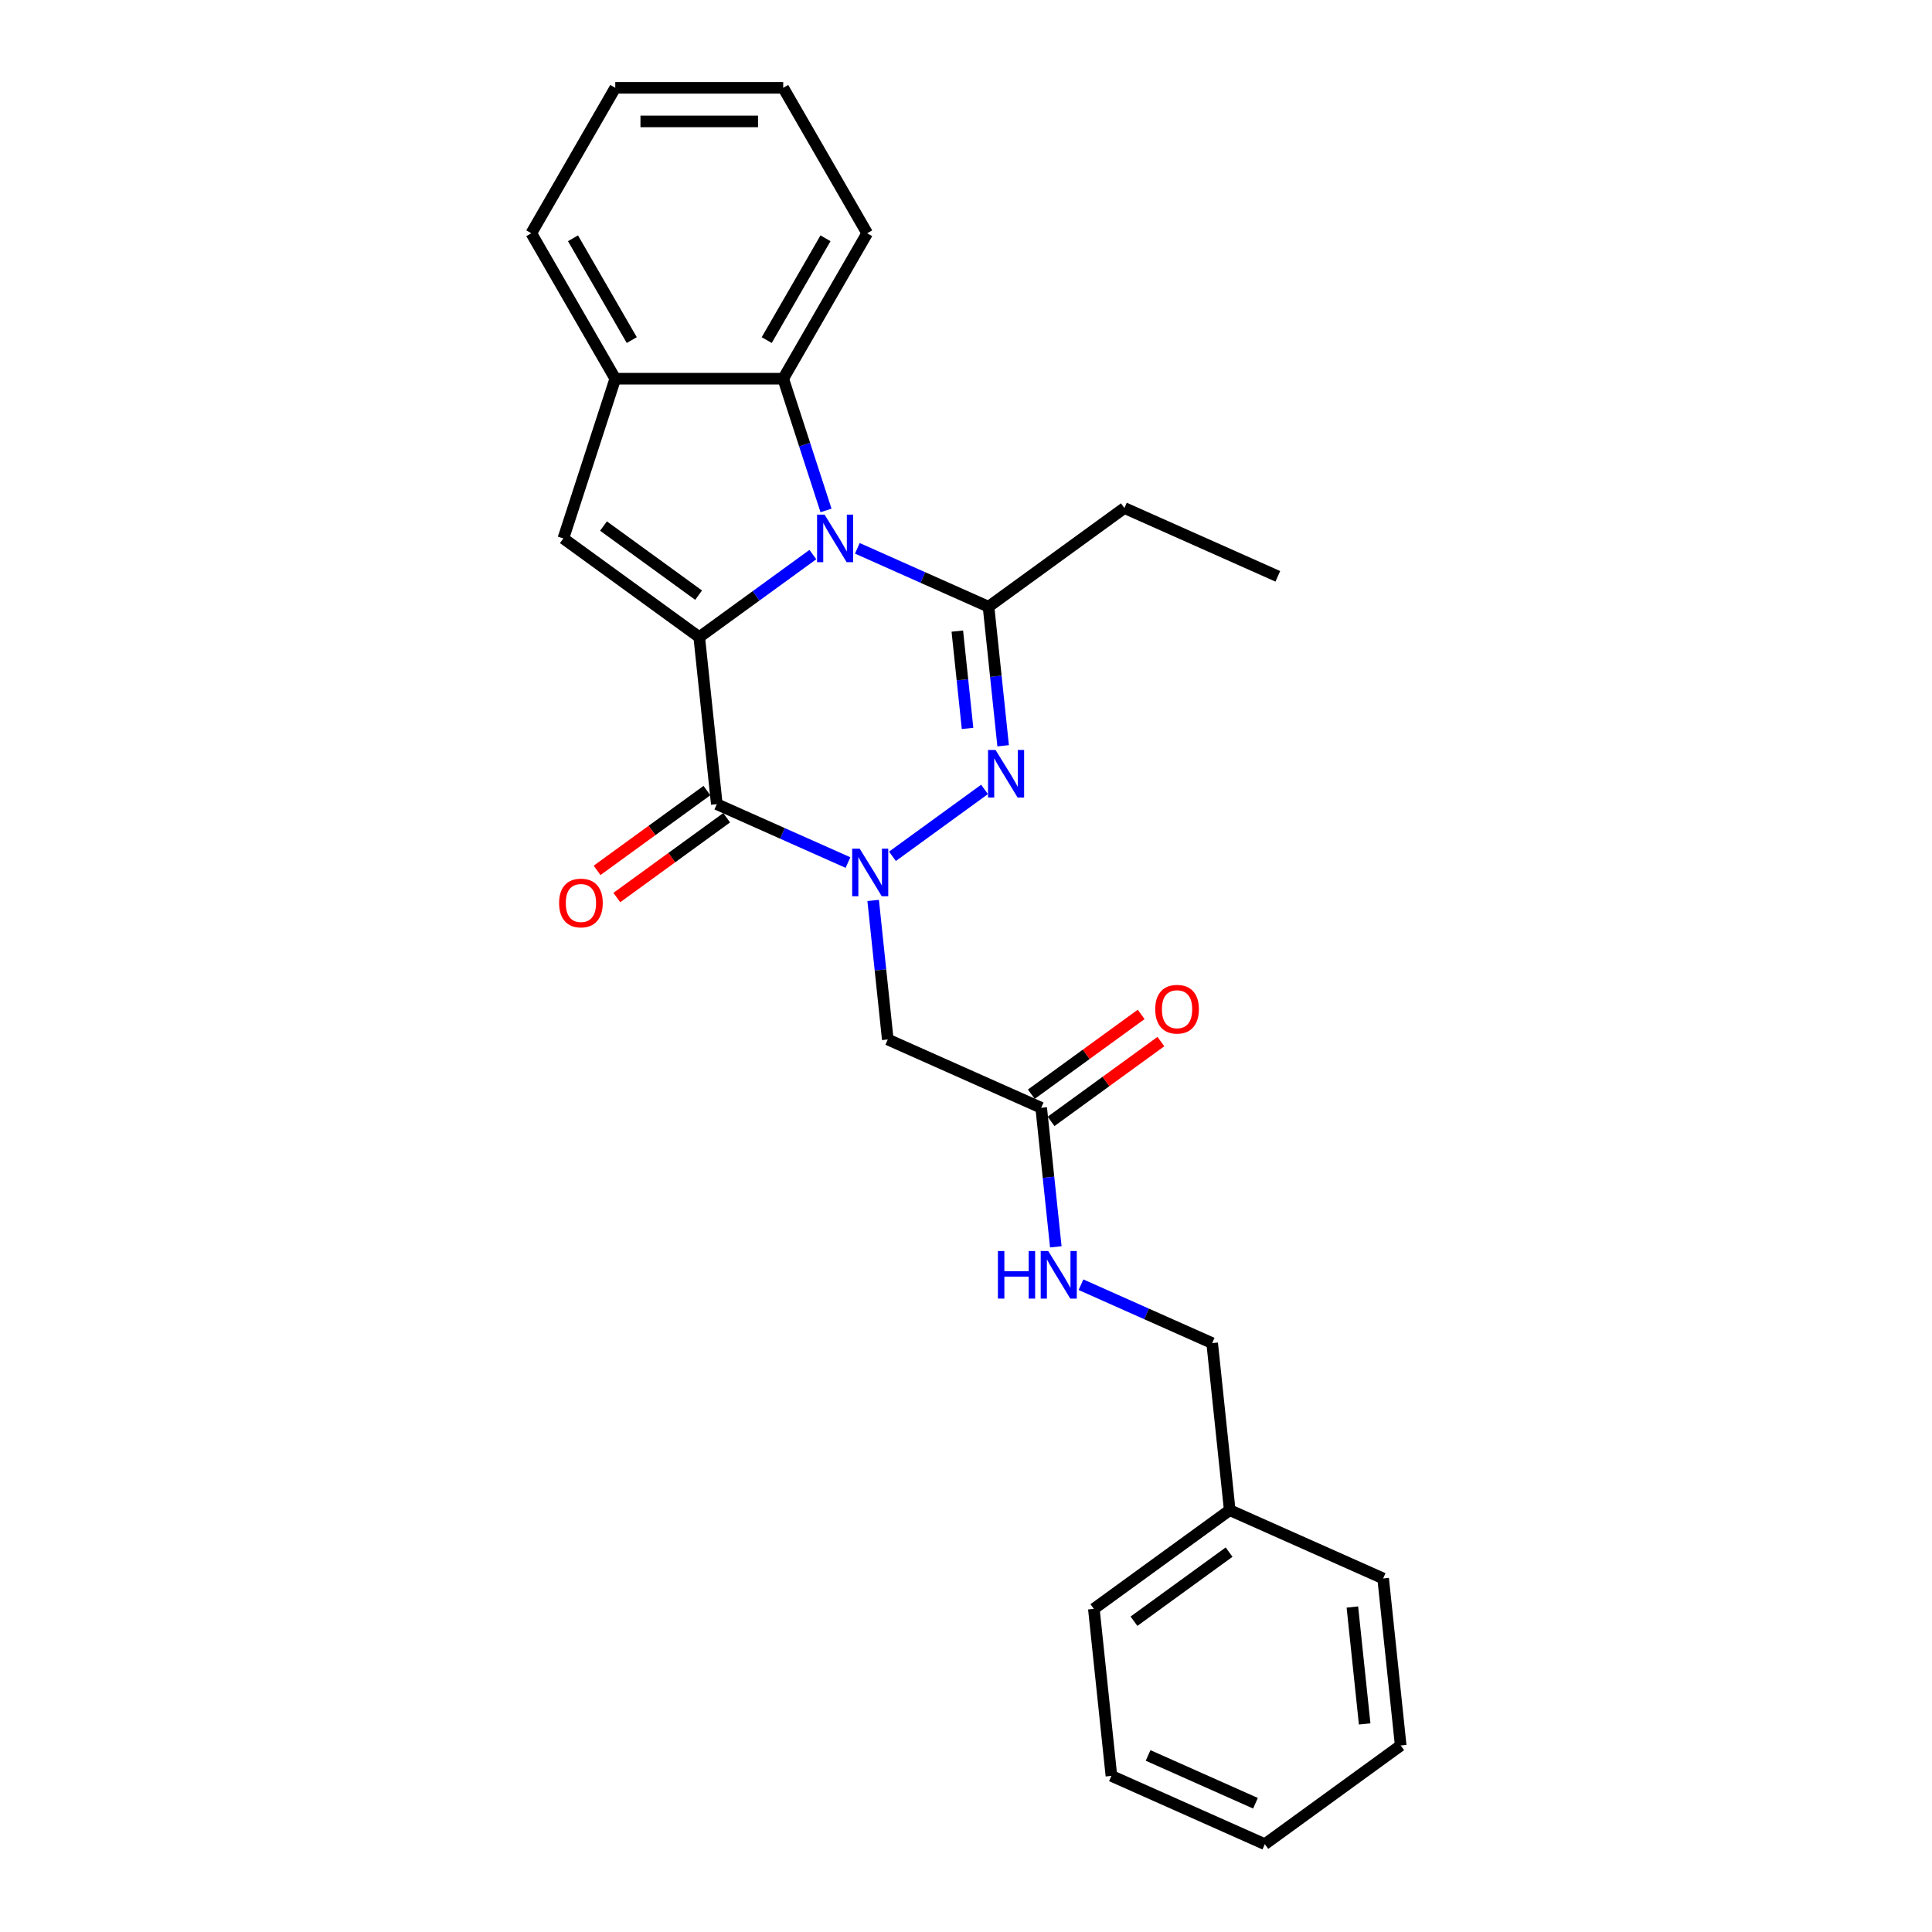 <?xml version='1.0' encoding='iso-8859-1'?>
<svg version='1.1' baseProfile='full'
              xmlns='http://www.w3.org/2000/svg'
                      xmlns:rdkit='http://www.rdkit.org/xml'
                      xmlns:xlink='http://www.w3.org/1999/xlink'
                  xml:space='preserve'
width='1000px' height='1000px' viewBox='0 0 1000 1000'>
<!-- END OF HEADER -->
<rect style='opacity:1.0;fill:#FFFFFF;stroke:none' width='1000' height='1000' x='0' y='0'> </rect>
<path class='bond-0' d='M 361.926,329.78 L 391.334,308.414' style='fill:none;fill-rule:evenodd;stroke:#000000;stroke-width:6px;stroke-linecap:butt;stroke-linejoin:miter;stroke-opacity:1' />
<path class='bond-0' d='M 391.334,308.414 L 420.741,287.048' style='fill:none;fill-rule:evenodd;stroke:#0000FF;stroke-width:6px;stroke-linecap:butt;stroke-linejoin:miter;stroke-opacity:1' />
<path class='bond-2' d='M 361.926,329.78 L 371.012,416.229' style='fill:none;fill-rule:evenodd;stroke:#000000;stroke-width:6px;stroke-linecap:butt;stroke-linejoin:miter;stroke-opacity:1' />
<path class='bond-5' d='M 361.926,329.78 L 291.601,278.686' style='fill:none;fill-rule:evenodd;stroke:#000000;stroke-width:6px;stroke-linecap:butt;stroke-linejoin:miter;stroke-opacity:1' />
<path class='bond-5' d='M 361.596,308.051 L 312.369,272.285' style='fill:none;fill-rule:evenodd;stroke:#000000;stroke-width:6px;stroke-linecap:butt;stroke-linejoin:miter;stroke-opacity:1' />
<path class='bond-4' d='M 443.759,283.81 L 477.71,298.926' style='fill:none;fill-rule:evenodd;stroke:#0000FF;stroke-width:6px;stroke-linecap:butt;stroke-linejoin:miter;stroke-opacity:1' />
<path class='bond-4' d='M 477.71,298.926 L 511.661,314.042' style='fill:none;fill-rule:evenodd;stroke:#000000;stroke-width:6px;stroke-linecap:butt;stroke-linejoin:miter;stroke-opacity:1' />
<path class='bond-6' d='M 427.545,264.204 L 416.467,230.109' style='fill:none;fill-rule:evenodd;stroke:#0000FF;stroke-width:6px;stroke-linecap:butt;stroke-linejoin:miter;stroke-opacity:1' />
<path class='bond-6' d='M 416.467,230.109 L 405.389,196.015' style='fill:none;fill-rule:evenodd;stroke:#000000;stroke-width:6px;stroke-linecap:butt;stroke-linejoin:miter;stroke-opacity:1' />
<path class='bond-1' d='M 438.914,446.461 L 404.963,431.345' style='fill:none;fill-rule:evenodd;stroke:#0000FF;stroke-width:6px;stroke-linecap:butt;stroke-linejoin:miter;stroke-opacity:1' />
<path class='bond-1' d='M 404.963,431.345 L 371.012,416.229' style='fill:none;fill-rule:evenodd;stroke:#000000;stroke-width:6px;stroke-linecap:butt;stroke-linejoin:miter;stroke-opacity:1' />
<path class='bond-3' d='M 461.932,443.224 L 509.594,408.595' style='fill:none;fill-rule:evenodd;stroke:#0000FF;stroke-width:6px;stroke-linecap:butt;stroke-linejoin:miter;stroke-opacity:1' />
<path class='bond-7' d='M 451.945,466.067 L 455.727,502.051' style='fill:none;fill-rule:evenodd;stroke:#0000FF;stroke-width:6px;stroke-linecap:butt;stroke-linejoin:miter;stroke-opacity:1' />
<path class='bond-7' d='M 455.727,502.051 L 459.509,538.035' style='fill:none;fill-rule:evenodd;stroke:#000000;stroke-width:6px;stroke-linecap:butt;stroke-linejoin:miter;stroke-opacity:1' />
<path class='bond-10' d='M 365.903,409.197 L 337.477,429.849' style='fill:none;fill-rule:evenodd;stroke:#000000;stroke-width:6px;stroke-linecap:butt;stroke-linejoin:miter;stroke-opacity:1' />
<path class='bond-10' d='M 337.477,429.849 L 309.052,450.502' style='fill:none;fill-rule:evenodd;stroke:#FF0000;stroke-width:6px;stroke-linecap:butt;stroke-linejoin:miter;stroke-opacity:1' />
<path class='bond-10' d='M 376.122,423.262 L 347.696,443.914' style='fill:none;fill-rule:evenodd;stroke:#000000;stroke-width:6px;stroke-linecap:butt;stroke-linejoin:miter;stroke-opacity:1' />
<path class='bond-10' d='M 347.696,443.914 L 319.271,464.566' style='fill:none;fill-rule:evenodd;stroke:#FF0000;stroke-width:6px;stroke-linecap:butt;stroke-linejoin:miter;stroke-opacity:1' />
<path class='bond-27' d='M 519.225,386.01 L 515.443,350.026' style='fill:none;fill-rule:evenodd;stroke:#0000FF;stroke-width:6px;stroke-linecap:butt;stroke-linejoin:miter;stroke-opacity:1' />
<path class='bond-27' d='M 515.443,350.026 L 511.661,314.042' style='fill:none;fill-rule:evenodd;stroke:#000000;stroke-width:6px;stroke-linecap:butt;stroke-linejoin:miter;stroke-opacity:1' />
<path class='bond-27' d='M 500.801,377.032 L 498.153,351.843' style='fill:none;fill-rule:evenodd;stroke:#0000FF;stroke-width:6px;stroke-linecap:butt;stroke-linejoin:miter;stroke-opacity:1' />
<path class='bond-27' d='M 498.153,351.843 L 495.506,326.654' style='fill:none;fill-rule:evenodd;stroke:#000000;stroke-width:6px;stroke-linecap:butt;stroke-linejoin:miter;stroke-opacity:1' />
<path class='bond-13' d='M 511.661,314.042 L 581.986,262.948' style='fill:none;fill-rule:evenodd;stroke:#000000;stroke-width:6px;stroke-linecap:butt;stroke-linejoin:miter;stroke-opacity:1' />
<path class='bond-8' d='M 291.601,278.686 L 318.463,196.015' style='fill:none;fill-rule:evenodd;stroke:#000000;stroke-width:6px;stroke-linecap:butt;stroke-linejoin:miter;stroke-opacity:1' />
<path class='bond-16' d='M 405.389,196.015 L 448.852,120.735' style='fill:none;fill-rule:evenodd;stroke:#000000;stroke-width:6px;stroke-linecap:butt;stroke-linejoin:miter;stroke-opacity:1' />
<path class='bond-16' d='M 396.852,176.03 L 427.276,123.334' style='fill:none;fill-rule:evenodd;stroke:#000000;stroke-width:6px;stroke-linecap:butt;stroke-linejoin:miter;stroke-opacity:1' />
<path class='bond-26' d='M 405.389,196.015 L 318.463,196.015' style='fill:none;fill-rule:evenodd;stroke:#000000;stroke-width:6px;stroke-linecap:butt;stroke-linejoin:miter;stroke-opacity:1' />
<path class='bond-9' d='M 459.509,538.035 L 538.92,573.391' style='fill:none;fill-rule:evenodd;stroke:#000000;stroke-width:6px;stroke-linecap:butt;stroke-linejoin:miter;stroke-opacity:1' />
<path class='bond-17' d='M 318.463,196.015 L 275,120.735' style='fill:none;fill-rule:evenodd;stroke:#000000;stroke-width:6px;stroke-linecap:butt;stroke-linejoin:miter;stroke-opacity:1' />
<path class='bond-17' d='M 327,176.03 L 296.576,123.334' style='fill:none;fill-rule:evenodd;stroke:#000000;stroke-width:6px;stroke-linecap:butt;stroke-linejoin:miter;stroke-opacity:1' />
<path class='bond-11' d='M 538.92,573.391 L 542.702,609.375' style='fill:none;fill-rule:evenodd;stroke:#000000;stroke-width:6px;stroke-linecap:butt;stroke-linejoin:miter;stroke-opacity:1' />
<path class='bond-11' d='M 542.702,609.375 L 546.484,645.359' style='fill:none;fill-rule:evenodd;stroke:#0000FF;stroke-width:6px;stroke-linecap:butt;stroke-linejoin:miter;stroke-opacity:1' />
<path class='bond-12' d='M 544.029,580.423 L 572.455,559.771' style='fill:none;fill-rule:evenodd;stroke:#000000;stroke-width:6px;stroke-linecap:butt;stroke-linejoin:miter;stroke-opacity:1' />
<path class='bond-12' d='M 572.455,559.771 L 600.88,539.119' style='fill:none;fill-rule:evenodd;stroke:#FF0000;stroke-width:6px;stroke-linecap:butt;stroke-linejoin:miter;stroke-opacity:1' />
<path class='bond-12' d='M 533.81,566.358 L 562.236,545.706' style='fill:none;fill-rule:evenodd;stroke:#000000;stroke-width:6px;stroke-linecap:butt;stroke-linejoin:miter;stroke-opacity:1' />
<path class='bond-12' d='M 562.236,545.706 L 590.661,525.054' style='fill:none;fill-rule:evenodd;stroke:#FF0000;stroke-width:6px;stroke-linecap:butt;stroke-linejoin:miter;stroke-opacity:1' />
<path class='bond-14' d='M 559.515,664.965 L 593.466,680.081' style='fill:none;fill-rule:evenodd;stroke:#0000FF;stroke-width:6px;stroke-linecap:butt;stroke-linejoin:miter;stroke-opacity:1' />
<path class='bond-14' d='M 593.466,680.081 L 627.417,695.196' style='fill:none;fill-rule:evenodd;stroke:#000000;stroke-width:6px;stroke-linecap:butt;stroke-linejoin:miter;stroke-opacity:1' />
<path class='bond-20' d='M 581.986,262.948 L 661.396,298.304' style='fill:none;fill-rule:evenodd;stroke:#000000;stroke-width:6px;stroke-linecap:butt;stroke-linejoin:miter;stroke-opacity:1' />
<path class='bond-15' d='M 627.417,695.196 L 636.503,781.646' style='fill:none;fill-rule:evenodd;stroke:#000000;stroke-width:6px;stroke-linecap:butt;stroke-linejoin:miter;stroke-opacity:1' />
<path class='bond-18' d='M 636.503,781.646 L 566.178,832.74' style='fill:none;fill-rule:evenodd;stroke:#000000;stroke-width:6px;stroke-linecap:butt;stroke-linejoin:miter;stroke-opacity:1' />
<path class='bond-18' d='M 636.173,803.375 L 586.946,839.141' style='fill:none;fill-rule:evenodd;stroke:#000000;stroke-width:6px;stroke-linecap:butt;stroke-linejoin:miter;stroke-opacity:1' />
<path class='bond-19' d='M 636.503,781.646 L 715.914,817.002' style='fill:none;fill-rule:evenodd;stroke:#000000;stroke-width:6px;stroke-linecap:butt;stroke-linejoin:miter;stroke-opacity:1' />
<path class='bond-21' d='M 448.852,120.735 L 405.389,45.455' style='fill:none;fill-rule:evenodd;stroke:#000000;stroke-width:6px;stroke-linecap:butt;stroke-linejoin:miter;stroke-opacity:1' />
<path class='bond-22' d='M 275,120.735 L 318.463,45.455' style='fill:none;fill-rule:evenodd;stroke:#000000;stroke-width:6px;stroke-linecap:butt;stroke-linejoin:miter;stroke-opacity:1' />
<path class='bond-24' d='M 566.178,832.74 L 575.265,919.19' style='fill:none;fill-rule:evenodd;stroke:#000000;stroke-width:6px;stroke-linecap:butt;stroke-linejoin:miter;stroke-opacity:1' />
<path class='bond-23' d='M 715.914,817.002 L 725,903.452' style='fill:none;fill-rule:evenodd;stroke:#000000;stroke-width:6px;stroke-linecap:butt;stroke-linejoin:miter;stroke-opacity:1' />
<path class='bond-23' d='M 699.987,831.787 L 706.347,892.302' style='fill:none;fill-rule:evenodd;stroke:#000000;stroke-width:6px;stroke-linecap:butt;stroke-linejoin:miter;stroke-opacity:1' />
<path class='bond-28' d='M 405.389,45.455 L 318.463,45.455' style='fill:none;fill-rule:evenodd;stroke:#000000;stroke-width:6px;stroke-linecap:butt;stroke-linejoin:miter;stroke-opacity:1' />
<path class='bond-28' d='M 392.35,62.84 L 331.502,62.84' style='fill:none;fill-rule:evenodd;stroke:#000000;stroke-width:6px;stroke-linecap:butt;stroke-linejoin:miter;stroke-opacity:1' />
<path class='bond-25' d='M 725,903.452 L 654.675,954.545' style='fill:none;fill-rule:evenodd;stroke:#000000;stroke-width:6px;stroke-linecap:butt;stroke-linejoin:miter;stroke-opacity:1' />
<path class='bond-29' d='M 575.265,919.19 L 654.675,954.545' style='fill:none;fill-rule:evenodd;stroke:#000000;stroke-width:6px;stroke-linecap:butt;stroke-linejoin:miter;stroke-opacity:1' />
<path class='bond-29' d='M 594.248,908.611 L 649.835,933.36' style='fill:none;fill-rule:evenodd;stroke:#000000;stroke-width:6px;stroke-linecap:butt;stroke-linejoin:miter;stroke-opacity:1' />
<path  class='atom-1' d='M 426.809 266.377
L 434.876 279.416
Q 435.675 280.703, 436.962 283.032
Q 438.248 285.362, 438.318 285.501
L 438.318 266.377
L 441.586 266.377
L 441.586 290.995
L 438.214 290.995
L 429.556 276.739
Q 428.547 275.07, 427.469 273.157
Q 426.426 271.245, 426.113 270.654
L 426.113 290.995
L 422.915 290.995
L 422.915 266.377
L 426.809 266.377
' fill='#0000FF'/>
<path  class='atom-2' d='M 444.981 439.277
L 453.048 452.315
Q 453.848 453.602, 455.134 455.932
Q 456.421 458.261, 456.49 458.4
L 456.49 439.277
L 459.759 439.277
L 459.759 463.894
L 456.386 463.894
L 447.728 449.638
Q 446.72 447.969, 445.642 446.057
Q 444.599 444.144, 444.286 443.553
L 444.286 463.894
L 441.087 463.894
L 441.087 439.277
L 444.981 439.277
' fill='#0000FF'/>
<path  class='atom-4' d='M 515.306 388.183
L 523.373 401.222
Q 524.172 402.508, 525.459 404.838
Q 526.745 407.167, 526.815 407.307
L 526.815 388.183
L 530.083 388.183
L 530.083 412.8
L 526.71 412.8
L 518.053 398.544
Q 517.044 396.875, 515.966 394.963
Q 514.923 393.051, 514.61 392.46
L 514.61 412.8
L 511.412 412.8
L 511.412 388.183
L 515.306 388.183
' fill='#0000FF'/>
<path  class='atom-11' d='M 289.387 467.393
Q 289.387 461.482, 292.308 458.178
Q 295.229 454.875, 300.688 454.875
Q 306.147 454.875, 309.067 458.178
Q 311.988 461.482, 311.988 467.393
Q 311.988 473.373, 309.033 476.781
Q 306.077 480.153, 300.688 480.153
Q 295.263 480.153, 292.308 476.781
Q 289.387 473.408, 289.387 467.393
M 300.688 477.372
Q 304.443 477.372, 306.46 474.868
Q 308.511 472.33, 308.511 467.393
Q 308.511 462.56, 306.46 460.126
Q 304.443 457.657, 300.688 457.657
Q 296.932 457.657, 294.881 460.091
Q 292.864 462.525, 292.864 467.393
Q 292.864 472.365, 294.881 474.868
Q 296.932 477.372, 300.688 477.372
' fill='#FF0000'/>
<path  class='atom-12' d='M 516.521 647.532
L 519.859 647.532
L 519.859 657.998
L 532.446 657.998
L 532.446 647.532
L 535.784 647.532
L 535.784 672.149
L 532.446 672.149
L 532.446 660.779
L 519.859 660.779
L 519.859 672.149
L 516.521 672.149
L 516.521 647.532
' fill='#0000FF'/>
<path  class='atom-12' d='M 542.564 647.532
L 550.631 660.571
Q 551.431 661.857, 552.717 664.187
Q 554.004 666.516, 554.073 666.656
L 554.073 647.532
L 557.342 647.532
L 557.342 672.149
L 553.969 672.149
L 545.311 657.893
Q 544.303 656.224, 543.225 654.312
Q 542.182 652.4, 541.869 651.809
L 541.869 672.149
L 538.67 672.149
L 538.67 647.532
L 542.564 647.532
' fill='#0000FF'/>
<path  class='atom-13' d='M 597.944 522.367
Q 597.944 516.456, 600.865 513.153
Q 603.785 509.849, 609.244 509.849
Q 614.703 509.849, 617.624 513.153
Q 620.545 516.456, 620.545 522.367
Q 620.545 528.347, 617.589 531.755
Q 614.634 535.127, 609.244 535.127
Q 603.82 535.127, 600.865 531.755
Q 597.944 528.382, 597.944 522.367
M 609.244 532.346
Q 613 532.346, 615.016 529.842
Q 617.068 527.304, 617.068 522.367
Q 617.068 517.534, 615.016 515.1
Q 613 512.631, 609.244 512.631
Q 605.489 512.631, 603.438 515.065
Q 601.421 517.499, 601.421 522.367
Q 601.421 527.339, 603.438 529.842
Q 605.489 532.346, 609.244 532.346
' fill='#FF0000'/>
</svg>
